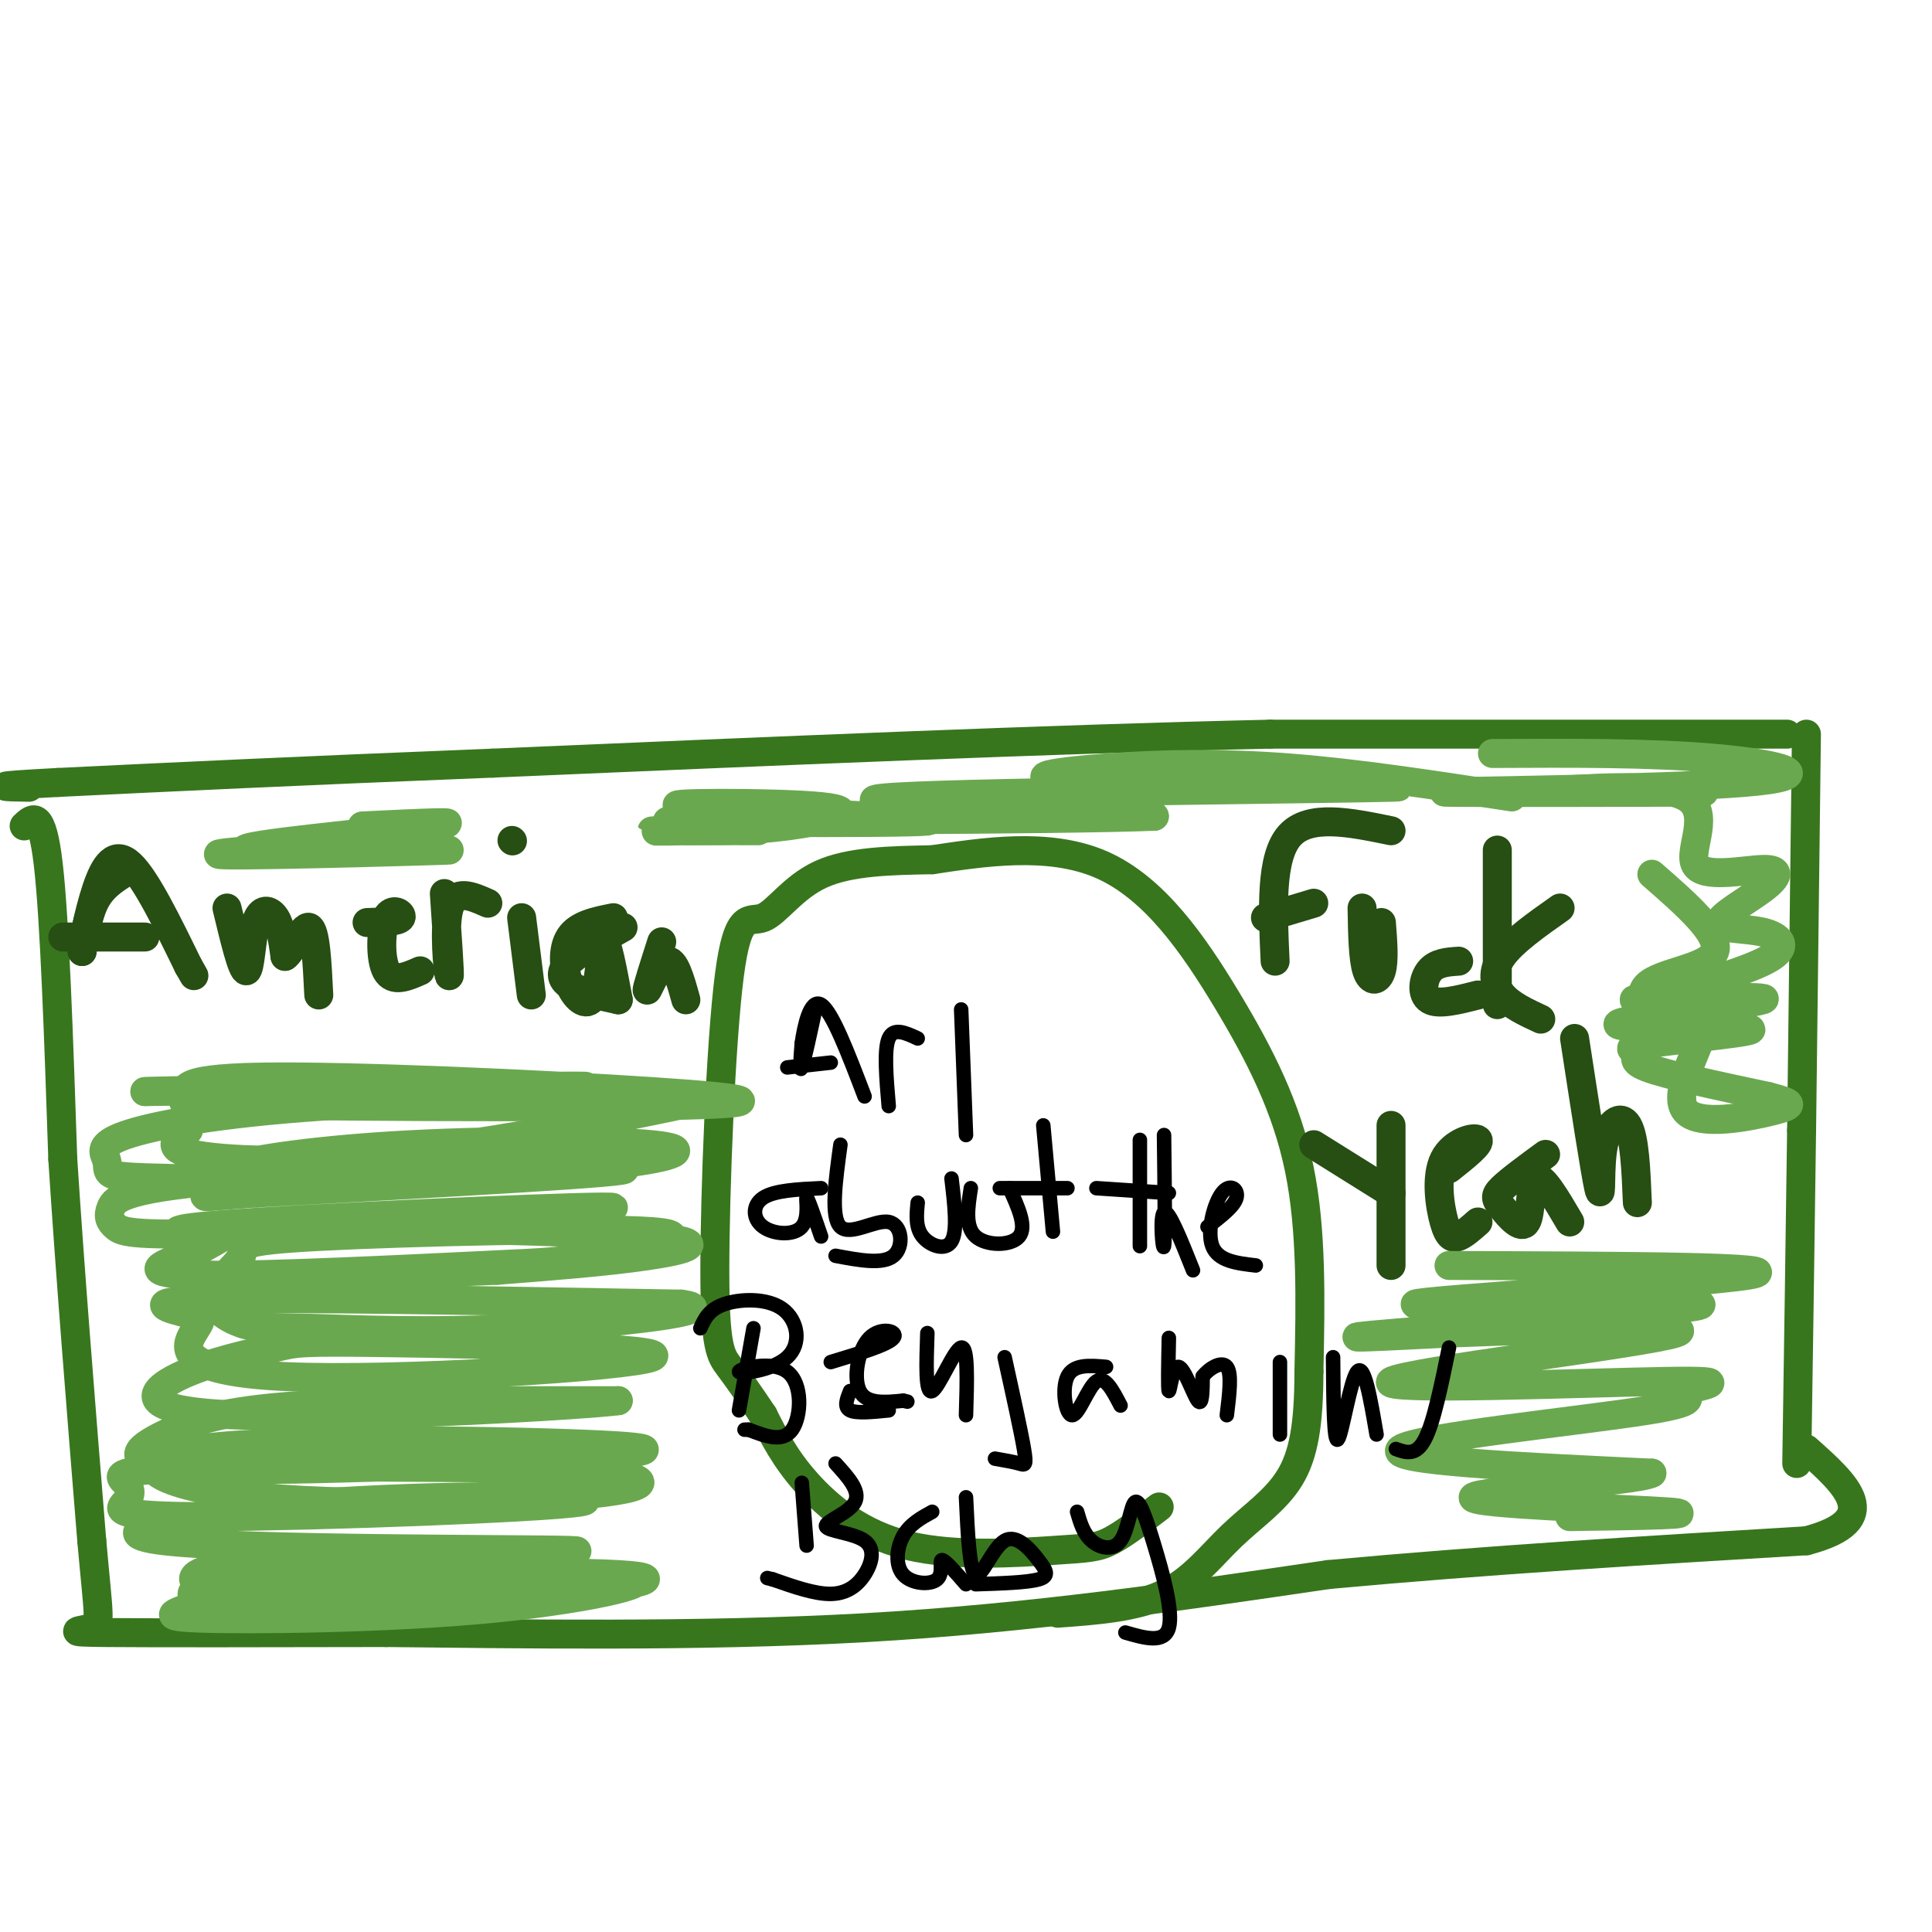 <svg viewBox='0 0 400 400' version='1.1' xmlns='http://www.w3.org/2000/svg' xmlns:xlink='http://www.w3.org/1999/xlink'><g fill='none' stroke='rgb(56,118,29)' stroke-width='6' stroke-linecap='round' stroke-linejoin='round'><path d='M374,152c0.000,0.000 -1.000,82.000 -1,82'/><path d='M373,234c-0.333,25.167 -0.667,47.083 -1,69'/><path d='M370,152c0.000,0.000 -107.000,0.000 -107,0'/><path d='M263,152c-44.667,1.000 -102.833,3.500 -161,6'/><path d='M102,158c-41.833,1.667 -65.917,2.833 -90,4'/><path d='M12,162c-16.000,0.833 -11.000,0.917 -6,1'/><path d='M5,171c1.833,-1.750 3.667,-3.500 5,8c1.333,11.500 2.167,36.250 3,61'/><path d='M13,240c1.500,23.333 3.750,51.167 6,79'/><path d='M19,319c1.440,16.238 2.042,17.333 0,18c-2.042,0.667 -6.726,0.905 3,1c9.726,0.095 33.863,0.048 58,0'/><path d='M80,338c26.756,0.267 64.644,0.933 99,-1c34.356,-1.933 65.178,-6.467 96,-11'/><path d='M275,326c32.500,-3.000 65.750,-5.000 99,-7'/><path d='M374,319c16.500,-4.333 8.250,-11.667 0,-19'/><path d='M240,312c-3.624,2.783 -7.247,5.566 -10,7c-2.753,1.434 -4.635,1.518 -12,2c-7.365,0.482 -20.214,1.360 -30,-1c-9.786,-2.360 -16.510,-7.960 -21,-13c-4.490,-5.040 -6.745,-9.520 -9,-14'/><path d='M158,293c-2.769,-4.166 -5.191,-7.582 -7,-10c-1.809,-2.418 -3.004,-3.839 -3,-20c0.004,-16.161 1.207,-47.064 3,-61c1.793,-13.936 4.175,-10.906 7,-12c2.825,-1.094 6.093,-6.313 12,-9c5.907,-2.687 14.454,-2.844 23,-3'/><path d='M193,178c10.142,-1.510 23.997,-3.786 35,1c11.003,4.786 19.155,16.635 26,28c6.845,11.365 12.384,22.247 15,35c2.616,12.753 2.308,27.376 2,42'/><path d='M271,284c-0.022,10.931 -1.078,17.260 -4,22c-2.922,4.740 -7.710,7.892 -12,12c-4.290,4.108 -8.083,9.174 -14,12c-5.917,2.826 -13.959,3.413 -22,4'/></g>
<g fill='none' stroke='rgb(39,78,19)' stroke-width='6' stroke-linecap='round' stroke-linejoin='round'><path d='M27,180c-2.667,1.583 -5.333,3.167 -7,6c-1.667,2.833 -2.333,6.917 -3,11'/><path d='M17,197c-0.060,-0.690 1.292,-7.917 3,-13c1.708,-5.083 3.774,-8.024 7,-5c3.226,3.024 7.613,12.012 12,21'/><path d='M39,200c2.000,3.500 1.000,1.750 0,0'/><path d='M30,194c0.000,0.000 -17.000,0.000 -17,0'/><path d='M47,188c1.571,6.548 3.143,13.095 4,13c0.857,-0.095 1.000,-6.833 2,-10c1.000,-3.167 2.857,-2.762 4,-1c1.143,1.762 1.571,4.881 2,8'/><path d='M59,198c1.333,-0.711 3.667,-6.489 5,-6c1.333,0.489 1.667,7.244 2,14'/><path d='M76,191c3.256,-0.095 6.512,-0.190 7,-1c0.488,-0.810 -1.792,-2.333 -3,0c-1.208,2.333 -1.345,8.524 0,11c1.345,2.476 4.173,1.238 7,0'/><path d='M92,185c0.600,8.711 1.200,17.422 1,17c-0.200,-0.422 -1.200,-9.978 0,-14c1.200,-4.022 4.600,-2.511 8,-1'/><path d='M108,190c0.000,0.000 2.000,16.000 2,16'/><path d='M106,174c0.000,0.000 0.100,0.100 0.1,0.1'/><path d='M127,190c-3.663,0.726 -7.327,1.451 -9,4c-1.673,2.549 -1.356,6.920 0,10c1.356,3.080 3.750,4.868 5,2c1.250,-2.868 1.357,-10.391 2,-11c0.643,-0.609 1.821,5.695 3,12'/><path d='M129,192c-4.422,2.467 -8.844,4.933 -11,7c-2.156,2.067 -2.044,3.733 0,5c2.044,1.267 6.022,2.133 10,3'/><path d='M137,195c-1.622,5.067 -3.244,10.133 -3,10c0.244,-0.133 2.356,-5.467 4,-6c1.644,-0.533 2.822,3.733 4,8'/><path d='M288,172c-8.500,-1.750 -17.000,-3.500 -21,1c-4.000,4.500 -3.500,15.250 -3,26'/><path d='M272,187c0.000,0.000 -10.000,3.000 -10,3'/><path d='M282,188c0.089,5.267 0.178,10.533 1,13c0.822,2.467 2.378,2.133 3,0c0.622,-2.133 0.311,-6.067 0,-10'/><path d='M302,199c-2.311,0.156 -4.622,0.311 -6,2c-1.378,1.689 -1.822,4.911 0,6c1.822,1.089 5.911,0.044 10,-1'/><path d='M310,176c0.000,0.000 0.000,32.000 0,32'/><path d='M323,188c-4.889,3.444 -9.778,6.889 -12,10c-2.222,3.111 -1.778,5.889 0,8c1.778,2.111 4.889,3.556 8,5'/><path d='M272,237c0.000,0.000 16.000,10.000 16,10'/><path d='M288,233c0.000,0.000 0.000,29.000 0,29'/><path d='M300,242c3.311,-2.624 6.622,-5.247 6,-6c-0.622,-0.753 -5.177,0.365 -7,4c-1.823,3.635 -0.914,9.786 0,13c0.914,3.214 1.833,3.490 3,3c1.167,-0.490 2.584,-1.745 4,-3'/><path d='M320,239c-3.657,2.683 -7.314,5.365 -9,7c-1.686,1.635 -1.400,2.222 0,4c1.400,1.778 3.915,4.748 5,3c1.085,-1.748 0.738,-8.214 2,-9c1.262,-0.786 4.131,4.107 7,9'/><path d='M326,215c2.137,13.905 4.274,27.810 5,31c0.726,3.190 0.042,-4.333 1,-9c0.958,-4.667 3.560,-6.476 5,-4c1.440,2.476 1.720,9.238 2,16'/></g>
<g fill='none' stroke='rgb(106,168,79)' stroke-width='6' stroke-linecap='round' stroke-linejoin='round'><path d='M51,326c20.888,-0.161 41.777,-0.322 34,0c-7.777,0.322 -44.219,1.128 -37,1c7.219,-0.128 58.097,-1.188 60,0c1.903,1.188 -45.171,4.625 -61,6c-15.829,1.375 -0.415,0.687 15,0'/><path d='M62,333c17.851,-1.683 54.978,-5.890 66,-6c11.022,-0.110 -4.062,3.876 -26,6c-21.938,2.124 -50.732,2.387 -61,2c-10.268,-0.387 -2.012,-1.423 -1,-3c1.012,-1.577 -5.221,-3.693 13,-5c18.221,-1.307 60.896,-1.803 75,-1c14.104,0.803 -0.364,2.906 -20,4c-19.636,1.094 -44.440,1.179 -57,0c-12.560,-1.179 -12.874,-3.623 -8,-5c4.874,-1.377 14.937,-1.689 25,-2'/><path d='M68,323c20.554,-0.767 59.440,-1.684 50,-2c-9.440,-0.316 -67.205,-0.030 -84,-2c-16.795,-1.970 7.381,-6.196 35,-8c27.619,-1.804 58.680,-1.184 51,0c-7.680,1.184 -54.102,2.933 -76,3c-21.898,0.067 -19.272,-1.549 -18,-3c1.272,-1.451 1.189,-2.737 0,-4c-1.189,-1.263 -3.482,-2.504 11,-3c14.482,-0.496 45.741,-0.248 77,0'/><path d='M114,304c18.168,0.916 25.088,3.206 11,5c-14.088,1.794 -49.184,3.093 -71,1c-21.816,-2.093 -30.351,-7.576 -13,-10c17.351,-2.424 60.588,-1.788 80,-1c19.412,0.788 15.000,1.728 -6,3c-21.000,1.272 -58.588,2.877 -75,2c-16.412,-0.877 -11.649,-4.236 -6,-7c5.649,-2.764 12.186,-4.933 28,-6c15.814,-1.067 40.907,-1.034 66,-1'/><path d='M128,290c-6.362,0.919 -55.266,3.715 -78,3c-22.734,-0.715 -19.297,-4.943 -13,-8c6.297,-3.057 15.455,-4.945 20,-6c4.545,-1.055 4.479,-1.278 24,-1c19.521,0.278 58.631,1.058 54,3c-4.631,1.942 -53.003,5.048 -76,4c-22.997,-1.048 -20.618,-6.250 -19,-9c1.618,-2.750 2.474,-3.048 -1,-4c-3.474,-0.952 -11.278,-2.558 5,-3c16.278,-0.442 56.639,0.279 97,1'/><path d='M141,270c10.008,1.289 -13.471,4.011 -33,5c-19.529,0.989 -35.109,0.246 -44,0c-8.891,-0.246 -11.094,0.006 -14,-1c-2.906,-1.006 -6.516,-3.271 -6,-6c0.516,-2.729 5.157,-5.921 6,-8c0.843,-2.079 -2.111,-3.044 16,-4c18.111,-0.956 57.289,-1.902 69,-1c11.711,0.902 -4.043,3.654 -12,5c-7.957,1.346 -8.115,1.288 -23,2c-14.885,0.712 -44.497,2.195 -57,2c-12.503,-0.195 -7.898,-2.068 -4,-4c3.898,-1.932 7.089,-3.924 9,-5c1.911,-1.076 2.543,-1.237 20,-1c17.457,0.237 51.738,0.871 66,2c14.262,1.129 8.503,2.751 0,4c-8.503,1.249 -19.752,2.124 -31,3'/><path d='M103,263c-18.887,0.876 -50.604,1.567 -63,1c-12.396,-0.567 -5.472,-2.392 -2,-4c3.472,-1.608 3.492,-3.000 1,-4c-2.492,-1.000 -7.494,-1.609 15,-3c22.494,-1.391 72.485,-3.566 73,-3c0.515,0.566 -48.447,3.871 -74,5c-25.553,1.129 -27.698,0.082 -29,-1c-1.302,-1.082 -1.761,-2.197 -1,-4c0.761,-1.803 2.743,-4.293 28,-6c25.257,-1.707 73.788,-2.631 78,-2c4.212,0.631 -35.894,2.815 -76,5'/><path d='M53,247c-13.784,0.999 -10.244,0.998 -10,0c0.244,-0.998 -2.807,-2.992 3,-5c5.807,-2.008 20.471,-4.030 39,-5c18.529,-0.970 40.922,-0.889 50,0c9.078,0.889 4.841,2.584 -7,4c-11.841,1.416 -31.287,2.552 -49,3c-17.713,0.448 -33.693,0.209 -43,0c-9.307,-0.209 -11.942,-0.386 -13,-1c-1.058,-0.614 -0.540,-1.665 -1,-3c-0.460,-1.335 -1.898,-2.956 4,-5c5.898,-2.044 19.131,-4.513 41,-6c21.869,-1.487 52.374,-1.992 67,-2c14.626,-0.008 13.374,0.482 1,3c-12.374,2.518 -35.870,7.062 -55,9c-19.130,1.938 -33.894,1.268 -40,0c-6.106,-1.268 -3.553,-3.134 -1,-5'/><path d='M39,234c0.125,-1.794 0.937,-3.777 0,-6c-0.937,-2.223 -3.624,-4.684 15,-5c18.624,-0.316 58.560,1.515 81,3c22.440,1.485 27.386,2.625 -3,3c-30.386,0.375 -96.104,-0.014 -94,-1c2.104,-0.986 72.030,-2.567 82,-3c9.970,-0.433 -40.015,0.284 -90,1'/><path d='M30,226c3.156,-0.200 56.044,-1.200 66,-1c9.956,0.200 -23.022,1.600 -56,3'/><path d='M300,262c36.325,0.118 72.651,0.236 62,2c-10.651,1.764 -68.278,5.174 -69,6c-0.722,0.826 55.459,-0.931 59,0c3.541,0.931 -45.560,4.552 -63,6c-17.440,1.448 -3.220,0.724 11,0'/><path d='M300,276c16.847,-0.613 53.464,-2.146 47,0c-6.464,2.146 -56.008,7.970 -59,10c-2.992,2.030 40.568,0.265 57,0c16.432,-0.265 5.734,0.970 4,2c-1.734,1.030 5.495,1.854 -8,4c-13.495,2.146 -47.713,5.613 -51,8c-3.287,2.387 24.356,3.693 52,5'/><path d='M342,305c-2.940,1.738 -36.292,3.583 -37,5c-0.708,1.417 31.226,2.405 40,3c8.774,0.595 -5.613,0.798 -20,1'/><path d='M309,156c16.365,-0.083 32.730,-0.166 46,1c13.270,1.166 23.445,3.580 6,5c-17.445,1.420 -62.511,1.844 -62,2c0.511,0.156 46.599,0.042 53,0c6.401,-0.042 -26.885,-0.012 -39,0c-12.115,0.012 -3.057,0.006 6,0'/><path d='M319,164c7.817,-0.616 24.358,-2.158 30,1c5.642,3.158 0.385,11.014 2,14c1.615,2.986 10.103,1.101 14,1c3.897,-0.101 3.202,1.584 0,4c-3.202,2.416 -8.910,5.565 -9,7c-0.090,1.435 5.437,1.156 9,2c3.563,0.844 5.161,2.813 2,5c-3.161,2.187 -11.080,4.594 -19,7'/><path d='M348,205c-6.610,1.616 -13.633,2.156 -7,2c6.633,-0.156 26.924,-1.006 24,0c-2.924,1.006 -29.061,3.870 -30,5c-0.939,1.130 23.320,0.527 27,1c3.680,0.473 -13.220,2.024 -20,3c-6.780,0.976 -3.441,1.378 -3,2c0.441,0.622 -2.017,1.463 2,3c4.017,1.537 14.508,3.768 25,6'/><path d='M366,227c5.250,1.363 5.877,1.771 1,3c-4.877,1.229 -15.256,3.279 -18,0c-2.744,-3.279 2.146,-11.887 3,-15c0.854,-3.113 -2.328,-0.731 -6,-2c-3.672,-1.269 -7.835,-6.188 -5,-9c2.835,-2.812 12.667,-3.518 14,-7c1.333,-3.482 -5.834,-9.741 -13,-16'/><path d='M313,165c-15.897,-2.450 -31.793,-4.901 -46,-6c-14.207,-1.099 -26.724,-0.847 -38,0c-11.276,0.847 -21.311,2.289 -1,3c20.311,0.711 70.968,0.691 60,1c-10.968,0.309 -83.562,0.945 -102,2c-18.438,1.055 17.281,2.527 53,4'/><path d='M239,169c-18.605,0.801 -91.618,0.803 -100,1c-8.382,0.197 47.867,0.589 53,0c5.133,-0.589 -40.851,-2.158 -50,-3c-9.149,-0.842 18.537,-0.958 28,0c9.463,0.958 0.704,2.988 -7,4c-7.704,1.012 -14.352,1.006 -21,1'/><path d='M142,172c-5.533,0.156 -8.867,0.044 -6,0c2.867,-0.044 11.933,-0.022 21,0'/><path d='M75,171c11.915,-0.579 23.831,-1.158 14,0c-9.831,1.158 -41.408,4.053 -38,5c3.408,0.947 41.802,-0.053 42,0c0.198,0.053 -37.801,1.158 -46,1c-8.199,-0.158 13.400,-1.579 35,-3'/></g>
<g fill='none' stroke='rgb(0,0,0)' stroke-width='3' stroke-linecap='round' stroke-linejoin='round'><path d='M169,208c-1.250,5.833 -2.500,11.667 -3,13c-0.500,1.333 -0.250,-1.833 0,-5'/><path d='M166,216c0.489,-3.400 1.711,-9.400 4,-8c2.289,1.400 5.644,10.200 9,19'/><path d='M172,220c0.000,0.000 -9.000,1.000 -9,1'/><path d='M190,215c-2.500,-1.167 -5.000,-2.333 -6,0c-1.000,2.333 -0.500,8.167 0,14'/><path d='M199,209c0.000,0.000 1.000,26.000 1,26'/><path d='M170,246c-4.833,0.226 -9.665,0.453 -12,2c-2.335,1.547 -2.172,4.415 0,6c2.172,1.585 6.354,1.888 8,0c1.646,-1.888 0.756,-5.968 1,-6c0.244,-0.032 1.622,3.984 3,8'/><path d='M174,237c-1.030,7.506 -2.060,15.012 0,17c2.060,1.988 7.208,-1.542 10,-1c2.792,0.542 3.226,5.155 1,7c-2.226,1.845 -7.113,0.923 -12,0'/><path d='M197,244c0.644,5.444 1.289,10.889 0,13c-1.289,2.111 -4.511,0.889 -6,-1c-1.489,-1.889 -1.244,-4.444 -1,-7'/><path d='M201,246c-0.622,4.000 -1.244,8.000 1,10c2.244,2.000 7.356,2.000 9,0c1.644,-2.000 -0.178,-6.000 -2,-10'/><path d='M216,233c0.000,0.000 2.000,22.000 2,22'/><path d='M221,246c0.000,0.000 -14.000,0.000 -14,0'/><path d='M236,236c0.000,0.000 0.000,22.000 0,22'/><path d='M242,247c0.000,0.000 -15.000,-1.000 -15,-1'/><path d='M241,235c0.133,10.756 0.267,21.511 0,23c-0.267,1.489 -0.933,-6.289 0,-7c0.933,-0.711 3.467,5.644 6,12'/><path d='M250,254c2.762,-2.119 5.524,-4.238 6,-6c0.476,-1.762 -1.333,-3.167 -3,-1c-1.667,2.167 -3.190,7.905 -2,11c1.190,3.095 5.095,3.548 9,4'/><path d='M156,275c0.000,0.000 -3.000,17.000 -3,17'/><path d='M145,275c0.886,-1.954 1.772,-3.909 5,-5c3.228,-1.091 8.798,-1.320 12,1c3.202,2.320 4.038,7.188 1,10c-3.038,2.812 -9.948,3.568 -10,3c-0.052,-0.568 6.755,-2.461 10,0c3.245,2.461 2.927,9.274 1,12c-1.927,2.726 -5.464,1.363 -9,0'/><path d='M155,296c-1.500,0.000 -0.750,0.000 0,0'/><path d='M176,288c-0.667,1.667 -1.333,3.333 0,4c1.333,0.667 4.667,0.333 8,0'/><path d='M172,282c5.946,-1.798 11.893,-3.595 13,-5c1.107,-1.405 -2.625,-2.417 -5,0c-2.375,2.417 -3.393,8.262 -2,11c1.393,2.738 5.196,2.369 9,2'/><path d='M187,290c1.500,0.333 0.750,0.167 0,0'/><path d='M192,276c-0.222,6.378 -0.444,12.756 1,12c1.444,-0.756 4.556,-8.644 6,-9c1.444,-0.356 1.222,6.822 1,14'/><path d='M208,281c1.689,7.667 3.378,15.333 4,19c0.622,3.667 0.178,3.333 -1,3c-1.178,-0.333 -3.089,-0.667 -5,-1'/><path d='M229,283c-3.375,-0.298 -6.750,-0.595 -8,2c-1.250,2.595 -0.375,8.083 1,8c1.375,-0.083 3.250,-5.738 5,-7c1.750,-1.262 3.375,1.869 5,5'/><path d='M242,277c-0.113,5.452 -0.226,10.905 0,11c0.226,0.095 0.792,-5.167 2,-5c1.208,0.167 3.060,5.762 4,7c0.940,1.238 0.970,-1.881 1,-5'/><path d='M249,285c1.267,-1.667 3.933,-3.333 5,-2c1.067,1.333 0.533,5.667 0,10'/><path d='M265,282c0.000,0.000 0.000,15.000 0,15'/><path d='M276,281c0.067,9.022 0.133,18.044 1,17c0.867,-1.044 2.533,-12.156 4,-14c1.467,-1.844 2.733,5.578 4,13'/><path d='M300,279c-1.583,7.750 -3.167,15.500 -5,19c-1.833,3.500 -3.917,2.750 -6,2'/><path d='M166,307c0.000,0.000 1.000,13.000 1,13'/><path d='M173,303c2.603,2.859 5.206,5.718 4,8c-1.206,2.282 -6.221,3.987 -6,5c0.221,1.013 5.678,1.333 8,3c2.322,1.667 1.510,4.679 0,7c-1.510,2.321 -3.717,3.949 -7,4c-3.283,0.051 -7.641,-1.474 -12,-3'/><path d='M160,327c-2.000,-0.500 -1.000,-0.250 0,0'/><path d='M193,313c-2.324,1.278 -4.648,2.555 -6,5c-1.352,2.445 -1.734,6.057 0,8c1.734,1.943 5.582,2.215 7,1c1.418,-1.215 0.405,-3.919 1,-4c0.595,-0.081 2.797,2.459 5,5'/><path d='M200,310c0.357,7.646 0.715,15.292 2,16c1.285,0.708 3.499,-5.522 6,-7c2.501,-1.478 5.289,1.794 7,4c1.711,2.206 2.346,3.344 0,4c-2.346,0.656 -7.673,0.828 -13,1'/><path d='M223,313c0.657,2.256 1.315,4.512 3,6c1.685,1.488 4.399,2.208 6,0c1.601,-2.208 2.089,-7.344 3,-8c0.911,-0.656 2.245,3.170 4,9c1.755,5.830 3.930,13.666 3,17c-0.930,3.334 -4.965,2.167 -9,1'/></g>
</svg>